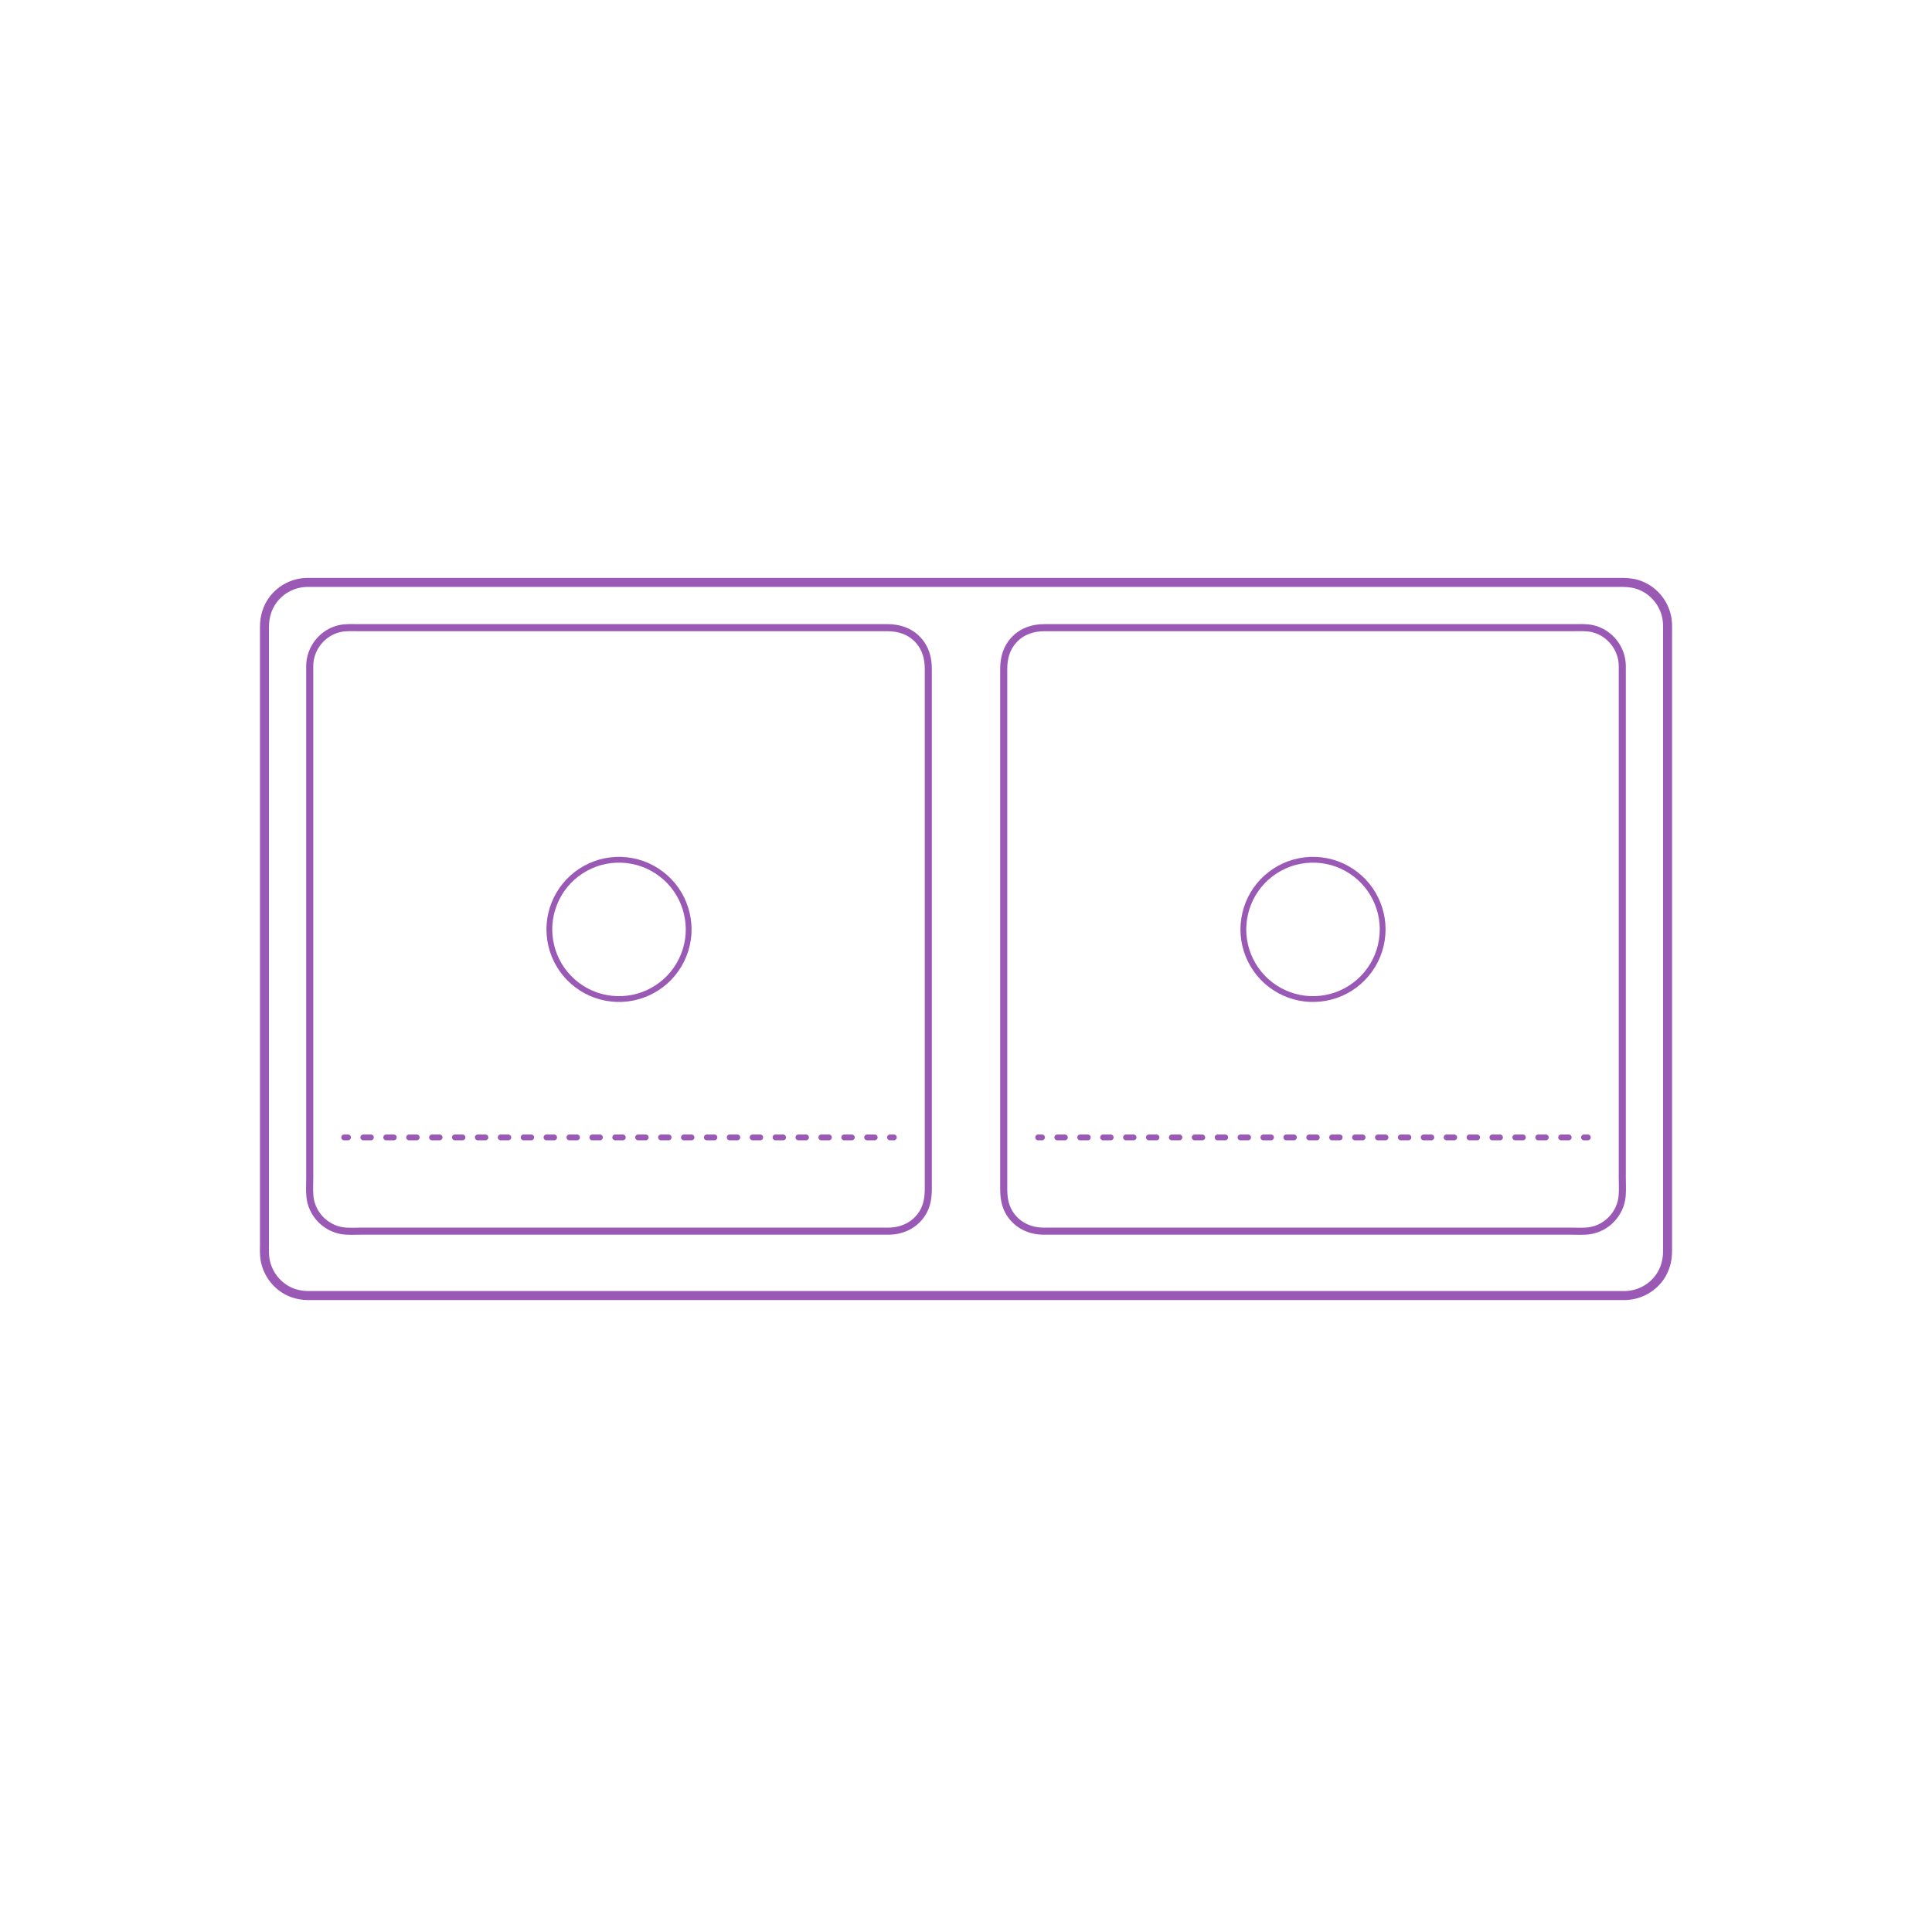 <?xml version="1.0" encoding="utf-8"?>
<!-- Generator: Adobe Illustrator 23.0.3, SVG Export Plug-In . SVG Version: 6.00 Build 0)  -->
<!DOCTYPE svg PUBLIC "-//W3C//DTD SVG 1.1//EN" "http://www.w3.org/Graphics/SVG/1.1/DTD/svg11.dtd">
<svg version="1.1" xmlns:x="http://ns.adobe.com/Extensibility/1.0/" xmlns:i="http://ns.adobe.com/AdobeIllustrator/10.0/" xmlns:graph="http://ns.adobe.com/Graphs/1.0/"
	 xmlns="http://www.w3.org/2000/svg" xmlns:xlink="http://www.w3.org/1999/xlink" xmlns:a="http://ns.adobe.com/AdobeSVGViewerExtensions/3.0/"
	 x="0px" y="0px" viewBox="0 0 750 750" enable-background="new 0 0 750 750" xml:space="preserve">
<g id="FILL-BACKGROUND">
	<rect fill="#FFFFFF" width="750" height="750"/>
</g>
<g id="N-DIMENSIONS">
</g>
<g id="N-TEXT">
</g>
<g id="AG-DIAGRAM">
</g>
<g id="AG-DETAILS-DIAGRAM">
	<g id="POLYLINE_1233_">
		<g>
			<g>
				
					<line fill="none" stroke="#9B59B6" stroke-width="2.25" stroke-linecap="round" stroke-linejoin="round" x1="403.008" y1="441.539" x2="404.508" y2="441.539"/>
				
					<line fill="none" stroke="#9B59B6" stroke-width="2.25" stroke-linecap="round" stroke-linejoin="round" stroke-dasharray="2.963,5.927" x1="410.435" y1="441.539" x2="611.94" y2="441.539"/>
				
					<line fill="none" stroke="#9B59B6" stroke-width="2.25" stroke-linecap="round" stroke-linejoin="round" x1="614.904" y1="441.539" x2="616.404" y2="441.539"/>
			</g>
		</g>
	</g>
	<g id="POLYLINE_1232_">
		<g>
			<g>
				
					<line fill="none" stroke="#9B59B6" stroke-width="2.25" stroke-linecap="round" stroke-linejoin="round" x1="133.602" y1="441.539" x2="135.102" y2="441.539"/>
				
					<line fill="none" stroke="#9B59B6" stroke-width="2.25" stroke-linecap="round" stroke-linejoin="round" stroke-dasharray="2.963,5.927" x1="141.029" y1="441.539" x2="342.534" y2="441.539"/>
				
					<line fill="none" stroke="#9B59B6" stroke-width="2.25" stroke-linecap="round" stroke-linejoin="round" x1="345.497" y1="441.539" x2="346.997" y2="441.539"/>
			</g>
		</g>
	</g>
</g>
<g id="AG-OBJECTS">
</g>
<g id="AG-PEOPLE">
</g>
<g id="AG-DETAILS">
	<g id="POLYLINE_1229_">
		
			<path fill="none" stroke="#9B59B6" stroke-width="2.25" stroke-linecap="round" stroke-linejoin="round" stroke-miterlimit="10" d="
			M267.346,360.795c-0.038-5.543-1.713-10.991-4.908-15.536c-3.2-4.551-7.785-8.052-13.024-9.928
			c-5.239-1.875-11.004-2.08-16.365-0.593c-5.328,1.478-10.144,4.62-13.652,8.892c-3.508,4.272-5.653,9.608-6.066,15.121
			c-0.415,5.548,0.906,11.163,3.765,15.937c2.859,4.774,7.185,8.591,12.272,10.844c5.054,2.238,10.772,2.868,16.194,1.791
			c5.423-1.077,10.464-3.837,14.284-7.836c3.843-4.023,6.384-9.204,7.204-14.707C267.246,363.462,267.346,362.128,267.346,360.795z"
			/>
	</g>
	<g id="POLYLINE_1228_">
		
			<path fill="none" stroke="#9B59B6" stroke-width="2.25" stroke-linecap="round" stroke-linejoin="round" stroke-miterlimit="10" d="
			M482.66,360.795c0.038-5.543,1.713-10.991,4.908-15.536c3.2-4.551,7.785-8.052,13.024-9.928c5.239-1.875,11.004-2.08,16.365-0.593
			c5.328,1.478,10.144,4.62,13.652,8.892c3.508,4.272,5.653,9.608,6.066,15.121c0.415,5.548-0.906,11.163-3.765,15.937
			c-2.859,4.774-7.185,8.591-12.272,10.844c-5.054,2.238-10.772,2.868-16.194,1.791c-5.423-1.077-10.464-3.837-14.284-7.836
			c-3.843-4.023-6.384-9.204-7.204-14.707C482.759,363.462,482.66,362.128,482.66,360.795z"/>
	</g>
</g>
<g id="AG-FIXTURE">
	<g id="POLYLINE_1224_">
		
			<path fill="none" stroke="#9B59B6" stroke-width="2.75" stroke-linecap="round" stroke-linejoin="round" stroke-miterlimit="10" d="
			M629.767,258.537c-0.009-6.766-4.787-12.87-11.39-14.461c-2.481-0.598-5.122-0.414-7.656-0.414c-5.456,0-10.913,0-16.369,0
			c-8.559,0-17.117,0-25.676,0c-10.52,0-21.039,0-31.559,0c-11.402,0-22.804,0-34.207,0c-11.217,0-22.433,0-33.65,0
			c-9.89,0-19.78,0-29.669,0c-7.454,0-14.909,0-22.363,0c-3.91,0-7.82,0-11.73,0c-4.51,0-8.686,1.327-11.857,4.73
			c-2.971,3.187-3.998,7.092-3.998,11.316c0,4.129,0,8.258,0,12.387c0,7.697,0,15.394,0,23.091c0,10.091,0,20.182,0,30.273
			c0,11.312,0,22.624,0,33.936c0,11.328,0,22.655,0,33.983c0,10.212,0,20.423,0,30.635c0,7.951,0,15.902,0,23.853
			c0,4.485,0,8.97,0,13.455c0,3.452,0.414,6.71,2.322,9.712c2.918,4.593,7.851,6.896,13.15,6.896c3.558,0,7.117,0,10.675,0
			c7.175,0,14.35,0,21.524,0c9.723,0,19.445,0,29.168,0c11.145,0,22.291,0,33.436,0c11.46,0,22.919,0,34.379,0
			c10.665,0,21.329,0,31.994,0c8.74,0,17.479,0,26.219,0c5.748,0,11.496,0,17.243,0c2.403,0,4.938,0.193,7.327-0.162
			c6.723-1.001,12.061-6.695,12.633-13.462c0.204-2.416,0.053-4.895,0.053-7.314c0-6.132,0-12.263,0-18.395c0-9.03,0-18.06,0-27.09
			c0-10.866,0-21.732,0-32.597c0-11.483,0-22.966,0-34.449c0-10.927,0-21.854,0-32.78c0-9.197,0-18.394,0-27.592
			c0-6.294,0-12.589,0-18.883C629.767,262.982,629.767,260.76,629.767,258.537z"/>
	</g>
	<g id="POLYLINE_1223_">
		
			<path fill="none" stroke="#9B59B6" stroke-width="2.75" stroke-linecap="round" stroke-linejoin="round" stroke-miterlimit="10" d="
			M120.238,258.537c0.009-6.766,4.788-12.87,11.39-14.461c2.481-0.598,5.122-0.414,7.656-0.414c5.456,0,10.913,0,16.369,0
			c8.559,0,17.117,0,25.676,0c10.52,0,21.039,0,31.559,0c11.402,0,22.804,0,34.207,0c11.217,0,22.433,0,33.65,0
			c9.89,0,19.78,0,29.669,0c7.454,0,14.909,0,22.363,0c3.91,0,7.82,0,11.73,0c4.51,0,8.686,1.327,11.857,4.73
			c2.971,3.187,3.998,7.092,3.998,11.316c0,4.129,0,8.258,0,12.387c0,7.697,0,15.394,0,23.091c0,10.091,0,20.182,0,30.273
			c0,11.312,0,22.624,0,33.936c0,11.328,0,22.655,0,33.983c0,10.212,0,20.423,0,30.635c0,7.951,0,15.902,0,23.853
			c0,4.485,0,8.97,0,13.455c0,3.452-0.414,6.71-2.322,9.712c-2.918,4.593-7.851,6.896-13.15,6.896c-3.558,0-7.117,0-10.675,0
			c-7.175,0-14.35,0-21.524,0c-9.723,0-19.445,0-29.168,0c-11.145,0-22.291,0-33.436,0c-11.459,0-22.919,0-34.378,0
			c-10.665,0-21.329,0-31.994,0c-8.74,0-17.479,0-26.219,0c-5.748,0-11.496,0-17.243,0c-2.403,0-4.938,0.193-7.327-0.162
			c-6.723-1.001-12.061-6.695-12.633-13.462c-0.204-2.416-0.053-4.895-0.053-7.314c0-6.132,0-12.263,0-18.395
			c0-9.03,0-18.06,0-27.09c0-10.866,0-21.732,0-32.597c0-11.483,0-22.966,0-34.449c0-10.927,0-21.854,0-32.78
			c0-9.197,0-18.394,0-27.592c0-6.294,0-12.589,0-18.883C120.238,262.982,120.238,260.76,120.238,258.537z"/>
	</g>
	<g id="POLYLINE_227_">
		
			<path fill="none" stroke="#9B59B6" stroke-width="2.75" stroke-linecap="round" stroke-linejoin="round" stroke-miterlimit="10" d="
			M119.404,226.092c-5.673,0.005-11.075,2.962-14.124,7.758c-1.863,2.93-2.612,6.227-2.612,9.662c0,2.65,0,5.299,0,7.949
			c0,5.191,0,10.383,0,15.574c0,7.22,0,14.44,0,21.66c0,8.66,0,17.32,0,25.979c0,9.581,0,19.162,0,28.742c0,9.962,0,19.924,0,29.886
			c0,9.804,0,19.608,0,29.412c0,9.106,0,18.212,0,27.318c0,7.868,0,15.737,0,23.605c0,6.091,0,12.182,0,18.273
			c0,3.782,0,7.565,0,11.347c0,1.98-0.086,3.982,0.271,5.939c1.036,5.681,5.056,10.544,10.449,12.62
			c2.197,0.846,4.478,1.119,6.811,1.119c1.623,0,3.246,0,4.869,0c2.994,0,5.988,0,8.981,0c4.242,0,8.484,0,12.726,0
			c5.368,0,10.736,0,16.103,0c6.371,0,12.742,0,19.113,0c7.252,0,14.504,0,21.756,0c8.01,0,16.021,0,24.031,0
			c8.646,0,17.292,0,25.939,0c9.191,0,18.382,0,27.573,0c9.552,0,19.104,0,28.655,0c9.853,0,19.706,0,29.559,0
			c9.966,0,19.932,0,29.898,0c9.989,0,19.978,0,29.967,0c9.889,0,19.779,0,29.668,0c9.667,0,19.334,0,29.002,0
			c9.323,0,18.645,0,27.968,0c8.856,0,17.712,0,26.567,0c8.266,0,16.533,0,24.799,0c7.555,0,15.109,0,22.664,0
			c6.741,0,13.482,0,20.223,0c5.76,0,11.52,0,17.28,0c4.68,0,9.361,0,14.041,0c3.488,0,6.976,0,10.463,0c2.149,0,4.298,0,6.448,0
			c0.888,0,1.78,0.02,2.668-0.009c5.696-0.19,11.024-3.366,13.898-8.295c1.665-2.855,2.279-5.988,2.279-9.253
			c0-2.752,0-5.505,0-8.257c0-5.274,0-10.549,0-15.823c0-7.257,0-14.513,0-21.77c0-8.73,0-17.46,0-26.19c0-9.604,0-19.209,0-28.813
			c0-9.966,0-19.932,0-29.898c0-9.82,0-19.639,0-29.459c0-9.067,0-18.134,0-27.2c0-7.808,0-15.615,0-23.423
			c0-6.009,0-12.018,0-18.026c0-3.67,0-7.341,0-11.011c0-2.084,0.066-4.158-0.377-6.212c-1.22-5.652-5.411-10.385-10.876-12.28
			c-2.071-0.718-4.199-0.924-6.37-0.924c-1.679,0-3.357,0-5.036,0c-3.042,0-6.083,0-9.125,0c-4.285,0-8.571,0-12.856,0
			c-5.426,0-10.853,0-16.279,0c-6.409,0-12.817,0-19.226,0c-7.285,0-14.569,0-21.854,0c-8.038,0-16.076,0-24.114,0
			c-8.669,0-17.338,0-26.007,0c-9.178,0-18.355,0-27.533,0c-9.564,0-19.128,0-28.691,0c-9.827,0-19.655,0-29.483,0
			c-9.969,0-19.937,0-29.906,0c-10.021,0-20.041,0-30.062,0c-9.883,0-19.767,0-29.65,0c-9.657,0-19.313,0-28.97,0
			c-9.338,0-18.676,0-28.014,0c-8.835,0-17.669,0-26.504,0c-8.24,0-16.48,0-24.721,0c-7.523,0-15.047,0-22.57,0
			c-6.684,0-13.369,0-20.053,0c-5.723,0-11.445,0-17.168,0c-4.639,0-9.277,0-13.916,0c-3.432,0-6.864,0-10.296,0
			c-2.108,0-4.215,0-6.323,0C120.706,226.092,120.055,226.092,119.404,226.092z"/>
	</g>
</g>
<g id="AG-OUTLINE">
	<g id="POLYLINE_7_">
		
			<path fill="none" stroke="#9B59B6" stroke-width="3.5" stroke-linecap="round" stroke-linejoin="round" stroke-miterlimit="10" d="
			M119.404,226.092c0.762,0,1.524,0,2.286,0c2.214,0,4.428,0,6.643,0c3.529,0,7.058,0,10.586,0c4.726,0,9.452,0,14.178,0
			c5.822,0,11.643,0,17.465,0c6.756,0,13.512,0,20.268,0c7.585,0,15.171,0,22.756,0c8.292,0,16.585,0,24.877,0
			c8.877,0,17.754,0,26.63,0c9.339,0,18.678,0,28.017,0c9.678,0,19.357,0,29.035,0c9.896,0,19.791,0,29.687,0
			c10.024,0,20.047,0,30.071,0c9.962,0,19.924,0,29.887,0c9.812,0,19.623,0,29.435,0c9.57,0,19.14,0,28.709,0
			c9.142,0,18.283,0,27.425,0c8.623,0,17.246,0,25.869,0c7.982,0,15.965,0,23.947,0c7.219,0,14.438,0,21.657,0
			c6.333,0,12.667,0,19,0c5.325,0,10.65,0,15.975,0c4.194,0,8.389,0,12.583,0c2.941,0,5.883,0,8.824,0c1.569,0,3.137,0,4.706,0
			c2.508,0,4.952,0.358,7.277,1.354c5.318,2.278,9.156,7.293,9.973,13.014c0.265,1.852,0.169,3.767,0.169,5.633
			c0,3.877,0,7.755,0,11.632c0,6.173,0,12.345,0,18.518c0,7.928,0,15.856,0,23.785c0,9.144,0,18.288,0,27.433
			c0,9.821,0,19.641,0,29.462c0,9.957,0,19.915,0,29.872c0,9.554,0,19.109,0,28.663c0,8.638,0,17.277,0,25.915
			c0,7.124,0,14.247,0,21.371c0,5.1,0,10.2,0,15.3c0,2.54,0,5.081,0,7.621c0,3.6-0.903,7.063-2.967,10.051
			c-3.122,4.518-8.308,7.18-13.772,7.221c-0.822,0.006-1.644,0-2.466,0c-2.26,0-4.519,0-6.779,0c-3.575,0-7.15,0-10.724,0
			c-4.768,0-9.535,0-14.303,0c-5.838,0-11.676,0-17.513,0c-6.81,0-13.619,0-20.429,0c-7.613,0-15.227,0-22.84,0
			c-8.316,0-16.632,0-24.948,0c-8.926,0-17.853,0-26.779,0c-9.355,0-18.71,0-28.064,0c-9.689,0-19.379,0-29.068,0
			c-9.902,0-19.803,0-29.705,0c-9.992,0-19.983,0-29.975,0c-9.959,0-19.918,0-29.877,0c-9.804,0-19.608,0-29.411,0
			c-9.526,0-19.052,0-28.579,0c-9.156,0-18.312,0-27.467,0c-8.602,0-17.204,0-25.805,0c-7.956,0-15.913,0-23.869,0
			c-7.211,0-14.422,0-21.634,0c-6.295,0-12.591,0-18.886,0c-5.282,0-10.564,0-15.847,0c-4.147,0-8.293,0-12.44,0
			c-2.889,0-5.777,0-8.666,0c-1.508,0-3.016,0-4.525,0c-2.674,0-5.275-0.444-7.714-1.59c-5.208-2.448-8.862-7.547-9.51-13.259
			c-0.202-1.782-0.107-3.621-0.107-5.411c0-3.98,0-7.96,0-11.94c0-6.246,0-12.493,0-18.739c0-7.982,0-15.965,0-23.947
			c0-9.211,0-18.421,0-27.632c0-9.836,0-19.673,0-29.509c0-9.952,0-19.903,0-29.855c0-9.527,0-19.054,0-28.581
			c0-8.563,0-17.126,0-25.689c0-7.059,0-14.118,0-21.177c0-5.016,0-10.031,0-15.047c0-2.433-0.001-4.865,0-7.298
			c0.002-3.764,1.049-7.388,3.313-10.431C109.113,228.623,114.161,226.092,119.404,226.092z"/>
	</g>
</g>
</svg>
